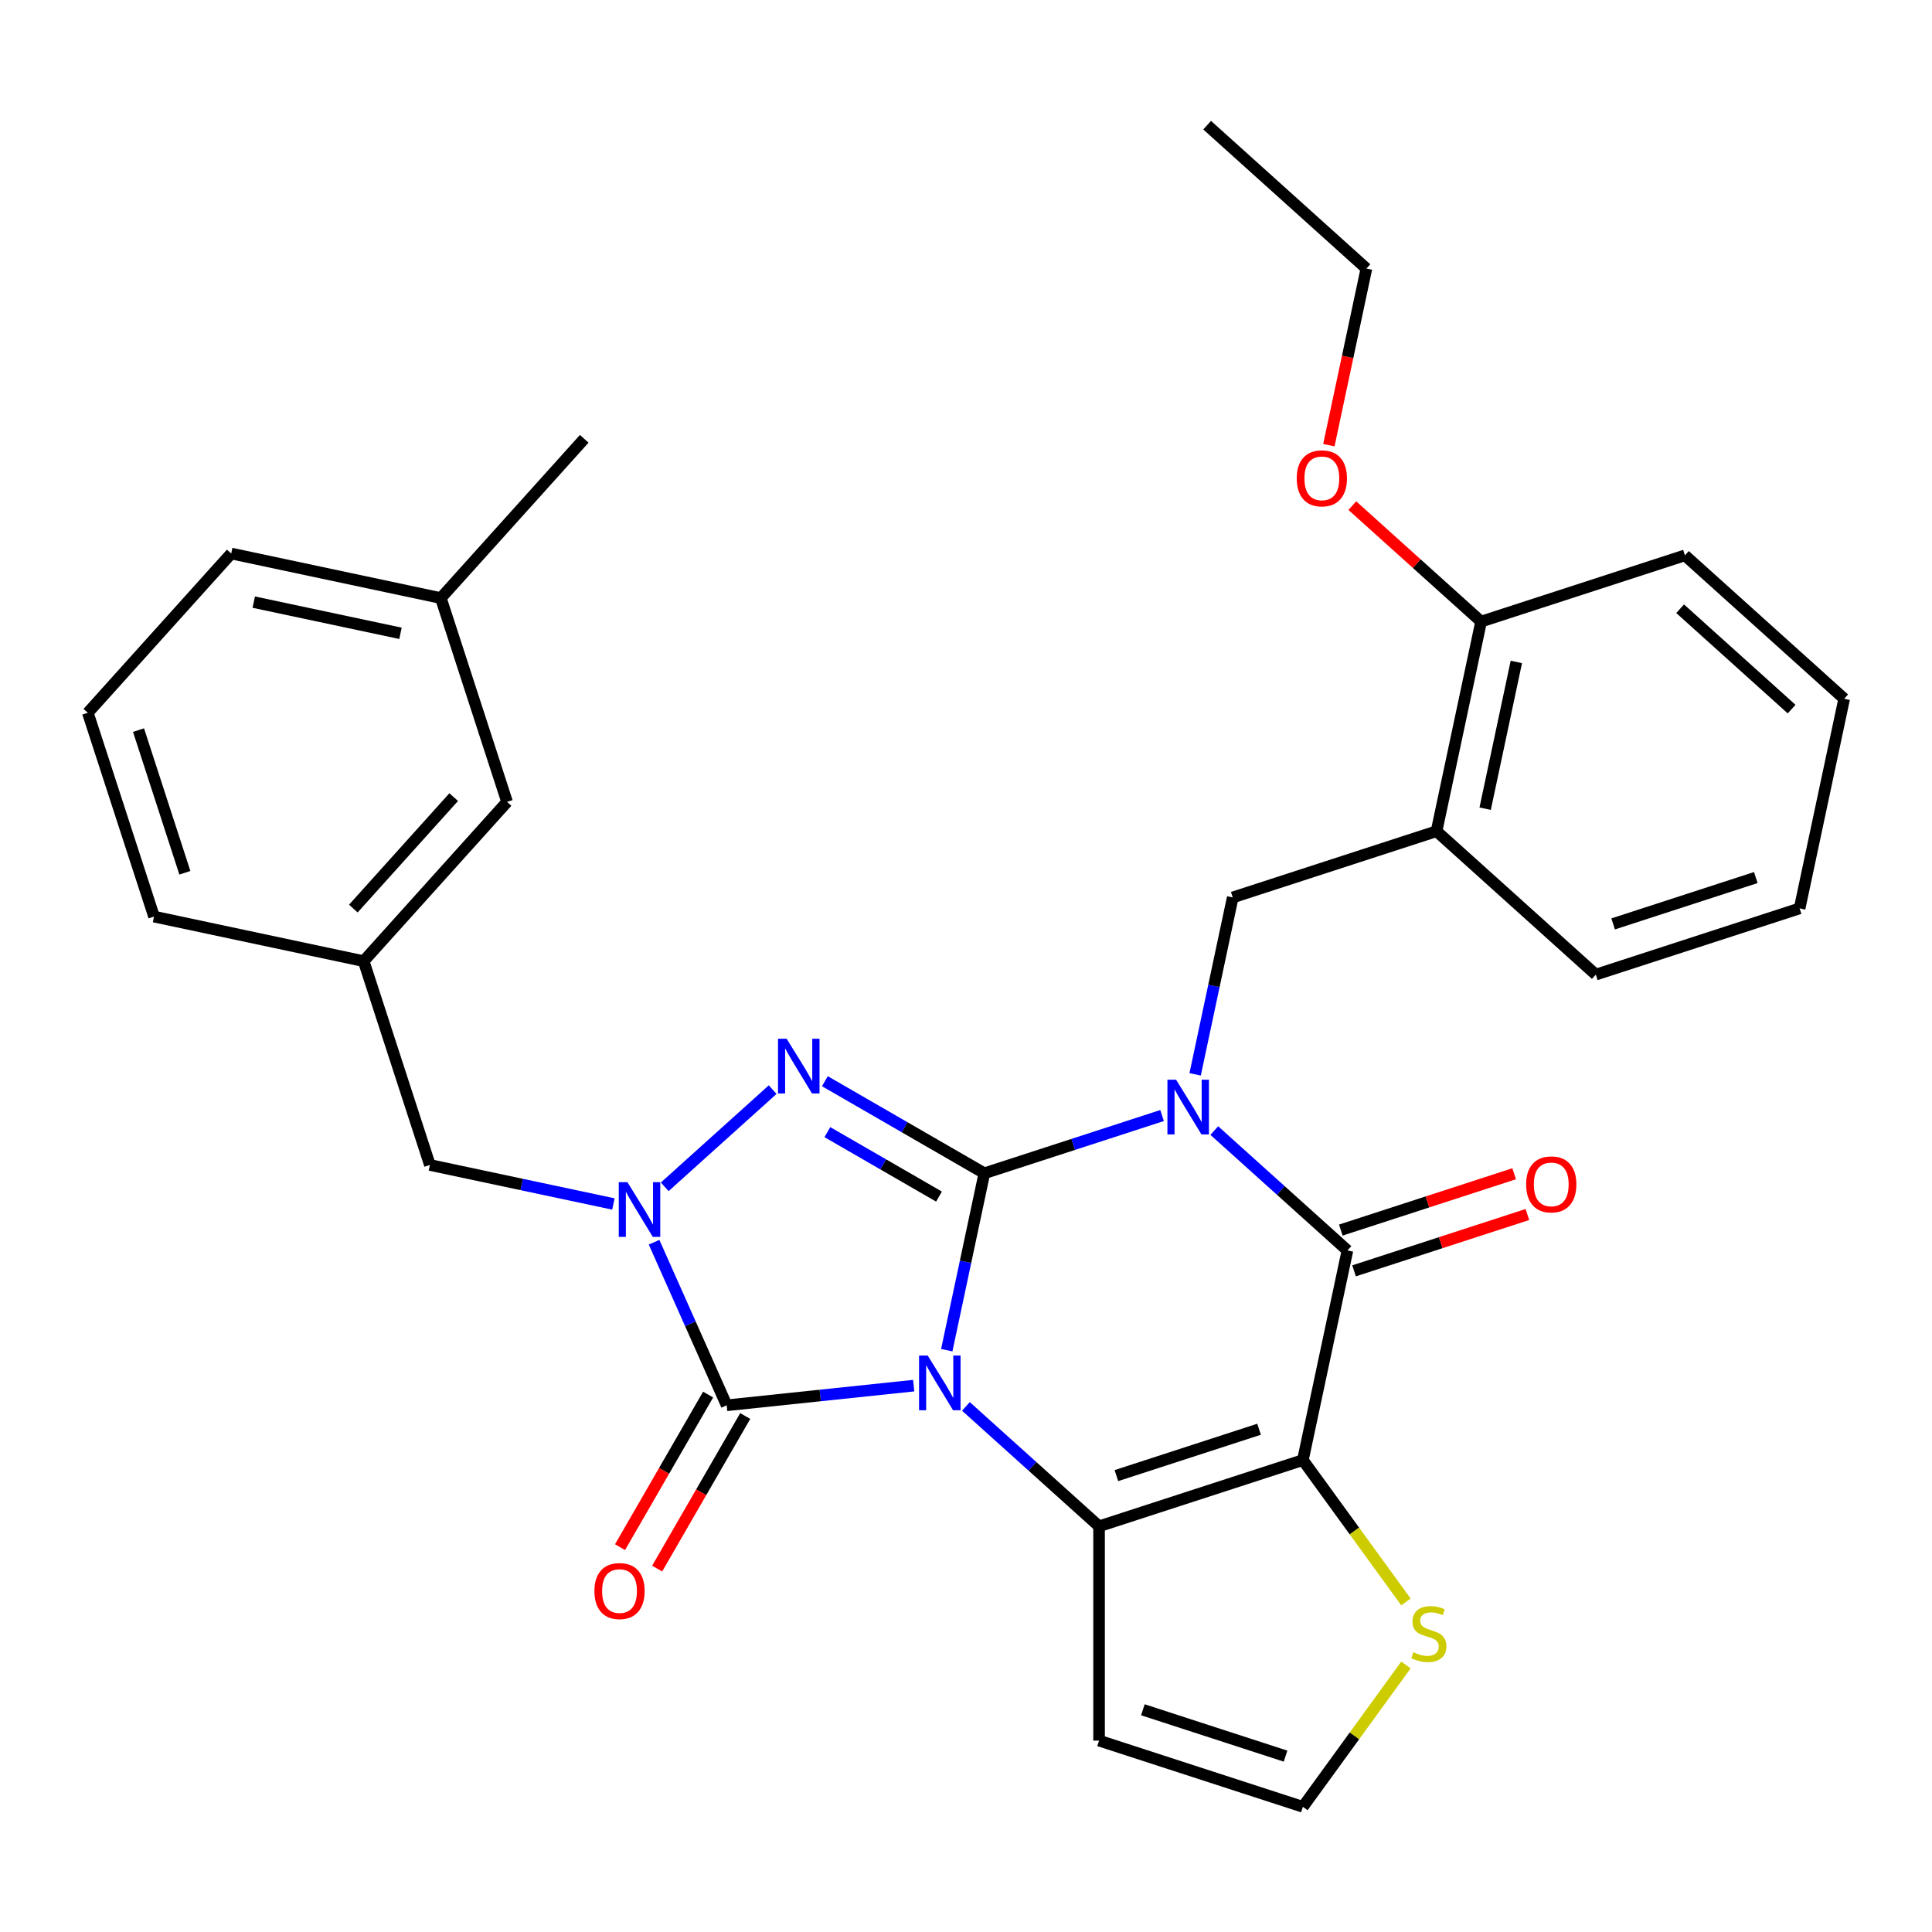 <?xml version='1.0' encoding='iso-8859-1'?>
<svg version='1.1' baseProfile='full'
              xmlns='http://www.w3.org/2000/svg'
                      xmlns:rdkit='http://www.rdkit.org/xml'
                      xmlns:xlink='http://www.w3.org/1999/xlink'
                  xml:space='preserve'
width='1000px' height='1000px' viewBox='0 0 1000 1000'>
<!-- END OF HEADER -->
<rect style='opacity:1.0;fill:#FFFFFF;stroke:none' width='1000' height='1000' x='0' y='0'> </rect>
<path class='bond-0' d='M 490.041,698.855 L 499.772,653.071' style='fill:none;fill-rule:evenodd;stroke:#0000FF;stroke-width:6px;stroke-linecap:butt;stroke-linejoin:miter;stroke-opacity:1' />
<path class='bond-0' d='M 499.772,653.071 L 509.504,607.288' style='fill:none;fill-rule:evenodd;stroke:#000000;stroke-width:6px;stroke-linecap:butt;stroke-linejoin:miter;stroke-opacity:1' />
<path class='bond-2' d='M 499.955,727.955 L 534.414,758.983' style='fill:none;fill-rule:evenodd;stroke:#0000FF;stroke-width:6px;stroke-linecap:butt;stroke-linejoin:miter;stroke-opacity:1' />
<path class='bond-2' d='M 534.414,758.983 L 568.874,790.01' style='fill:none;fill-rule:evenodd;stroke:#000000;stroke-width:6px;stroke-linecap:butt;stroke-linejoin:miter;stroke-opacity:1' />
<path class='bond-5' d='M 472.929,717.208 L 424.527,722.295' style='fill:none;fill-rule:evenodd;stroke:#0000FF;stroke-width:6px;stroke-linecap:butt;stroke-linejoin:miter;stroke-opacity:1' />
<path class='bond-5' d='M 424.527,722.295 L 376.126,727.382' style='fill:none;fill-rule:evenodd;stroke:#000000;stroke-width:6px;stroke-linecap:butt;stroke-linejoin:miter;stroke-opacity:1' />
<path class='bond-1' d='M 509.504,607.288 L 555.495,592.345' style='fill:none;fill-rule:evenodd;stroke:#000000;stroke-width:6px;stroke-linecap:butt;stroke-linejoin:miter;stroke-opacity:1' />
<path class='bond-1' d='M 555.495,592.345 L 601.486,577.401' style='fill:none;fill-rule:evenodd;stroke:#0000FF;stroke-width:6px;stroke-linecap:butt;stroke-linejoin:miter;stroke-opacity:1' />
<path class='bond-4' d='M 509.504,607.288 L 468.229,583.458' style='fill:none;fill-rule:evenodd;stroke:#000000;stroke-width:6px;stroke-linecap:butt;stroke-linejoin:miter;stroke-opacity:1' />
<path class='bond-4' d='M 468.229,583.458 L 426.954,559.628' style='fill:none;fill-rule:evenodd;stroke:#0000FF;stroke-width:6px;stroke-linecap:butt;stroke-linejoin:miter;stroke-opacity:1' />
<path class='bond-4' d='M 486.029,619.351 L 457.137,602.67' style='fill:none;fill-rule:evenodd;stroke:#000000;stroke-width:6px;stroke-linecap:butt;stroke-linejoin:miter;stroke-opacity:1' />
<path class='bond-4' d='M 457.137,602.67 L 428.244,585.989' style='fill:none;fill-rule:evenodd;stroke:#0000FF;stroke-width:6px;stroke-linecap:butt;stroke-linejoin:miter;stroke-opacity:1' />
<path class='bond-8' d='M 618.598,556.077 L 628.33,510.294' style='fill:none;fill-rule:evenodd;stroke:#0000FF;stroke-width:6px;stroke-linecap:butt;stroke-linejoin:miter;stroke-opacity:1' />
<path class='bond-8' d='M 628.33,510.294 L 638.061,464.511' style='fill:none;fill-rule:evenodd;stroke:#000000;stroke-width:6px;stroke-linecap:butt;stroke-linejoin:miter;stroke-opacity:1' />
<path class='bond-33' d='M 628.512,585.178 L 662.972,616.205' style='fill:none;fill-rule:evenodd;stroke:#0000FF;stroke-width:6px;stroke-linecap:butt;stroke-linejoin:miter;stroke-opacity:1' />
<path class='bond-33' d='M 662.972,616.205 L 697.431,647.233' style='fill:none;fill-rule:evenodd;stroke:#000000;stroke-width:6px;stroke-linecap:butt;stroke-linejoin:miter;stroke-opacity:1' />
<path class='bond-3' d='M 568.874,790.01 L 674.369,755.733' style='fill:none;fill-rule:evenodd;stroke:#000000;stroke-width:6px;stroke-linecap:butt;stroke-linejoin:miter;stroke-opacity:1' />
<path class='bond-3' d='M 577.843,763.77 L 651.689,739.775' style='fill:none;fill-rule:evenodd;stroke:#000000;stroke-width:6px;stroke-linecap:butt;stroke-linejoin:miter;stroke-opacity:1' />
<path class='bond-10' d='M 568.874,790.01 L 568.874,900.934' style='fill:none;fill-rule:evenodd;stroke:#000000;stroke-width:6px;stroke-linecap:butt;stroke-linejoin:miter;stroke-opacity:1' />
<path class='bond-6' d='M 674.369,755.733 L 697.431,647.233' style='fill:none;fill-rule:evenodd;stroke:#000000;stroke-width:6px;stroke-linecap:butt;stroke-linejoin:miter;stroke-opacity:1' />
<path class='bond-9' d='M 674.369,755.733 L 701.042,792.445' style='fill:none;fill-rule:evenodd;stroke:#000000;stroke-width:6px;stroke-linecap:butt;stroke-linejoin:miter;stroke-opacity:1' />
<path class='bond-9' d='M 701.042,792.445 L 727.715,829.158' style='fill:none;fill-rule:evenodd;stroke:#CCCC00;stroke-width:6px;stroke-linecap:butt;stroke-linejoin:miter;stroke-opacity:1' />
<path class='bond-31' d='M 399.928,563.993 L 344.067,614.291' style='fill:none;fill-rule:evenodd;stroke:#0000FF;stroke-width:6px;stroke-linecap:butt;stroke-linejoin:miter;stroke-opacity:1' />
<path class='bond-7' d='M 376.126,727.382 L 357.337,685.182' style='fill:none;fill-rule:evenodd;stroke:#000000;stroke-width:6px;stroke-linecap:butt;stroke-linejoin:miter;stroke-opacity:1' />
<path class='bond-7' d='M 357.337,685.182 L 338.548,642.982' style='fill:none;fill-rule:evenodd;stroke:#0000FF;stroke-width:6px;stroke-linecap:butt;stroke-linejoin:miter;stroke-opacity:1' />
<path class='bond-14' d='M 366.519,721.836 L 343.723,761.321' style='fill:none;fill-rule:evenodd;stroke:#000000;stroke-width:6px;stroke-linecap:butt;stroke-linejoin:miter;stroke-opacity:1' />
<path class='bond-14' d='M 343.723,761.321 L 320.926,800.806' style='fill:none;fill-rule:evenodd;stroke:#FF0000;stroke-width:6px;stroke-linecap:butt;stroke-linejoin:miter;stroke-opacity:1' />
<path class='bond-14' d='M 385.732,732.929 L 362.935,772.413' style='fill:none;fill-rule:evenodd;stroke:#000000;stroke-width:6px;stroke-linecap:butt;stroke-linejoin:miter;stroke-opacity:1' />
<path class='bond-14' d='M 362.935,772.413 L 340.139,811.898' style='fill:none;fill-rule:evenodd;stroke:#FF0000;stroke-width:6px;stroke-linecap:butt;stroke-linejoin:miter;stroke-opacity:1' />
<path class='bond-15' d='M 700.859,657.782 L 745.72,643.206' style='fill:none;fill-rule:evenodd;stroke:#000000;stroke-width:6px;stroke-linecap:butt;stroke-linejoin:miter;stroke-opacity:1' />
<path class='bond-15' d='M 745.72,643.206 L 790.581,628.63' style='fill:none;fill-rule:evenodd;stroke:#FF0000;stroke-width:6px;stroke-linecap:butt;stroke-linejoin:miter;stroke-opacity:1' />
<path class='bond-15' d='M 694.003,636.684 L 738.864,622.107' style='fill:none;fill-rule:evenodd;stroke:#000000;stroke-width:6px;stroke-linecap:butt;stroke-linejoin:miter;stroke-opacity:1' />
<path class='bond-15' d='M 738.864,622.107 L 783.725,607.531' style='fill:none;fill-rule:evenodd;stroke:#FF0000;stroke-width:6px;stroke-linecap:butt;stroke-linejoin:miter;stroke-opacity:1' />
<path class='bond-12' d='M 317.496,623.176 L 270.002,613.081' style='fill:none;fill-rule:evenodd;stroke:#0000FF;stroke-width:6px;stroke-linecap:butt;stroke-linejoin:miter;stroke-opacity:1' />
<path class='bond-12' d='M 270.002,613.081 L 222.509,602.986' style='fill:none;fill-rule:evenodd;stroke:#000000;stroke-width:6px;stroke-linecap:butt;stroke-linejoin:miter;stroke-opacity:1' />
<path class='bond-11' d='M 638.061,464.511 L 743.556,430.233' style='fill:none;fill-rule:evenodd;stroke:#000000;stroke-width:6px;stroke-linecap:butt;stroke-linejoin:miter;stroke-opacity:1' />
<path class='bond-32' d='M 727.715,861.786 L 701.042,898.499' style='fill:none;fill-rule:evenodd;stroke:#CCCC00;stroke-width:6px;stroke-linecap:butt;stroke-linejoin:miter;stroke-opacity:1' />
<path class='bond-32' d='M 701.042,898.499 L 674.369,935.211' style='fill:none;fill-rule:evenodd;stroke:#000000;stroke-width:6px;stroke-linecap:butt;stroke-linejoin:miter;stroke-opacity:1' />
<path class='bond-13' d='M 568.874,900.934 L 674.369,935.211' style='fill:none;fill-rule:evenodd;stroke:#000000;stroke-width:6px;stroke-linecap:butt;stroke-linejoin:miter;stroke-opacity:1' />
<path class='bond-13' d='M 591.554,884.977 L 665.4,908.971' style='fill:none;fill-rule:evenodd;stroke:#000000;stroke-width:6px;stroke-linecap:butt;stroke-linejoin:miter;stroke-opacity:1' />
<path class='bond-16' d='M 743.556,430.233 L 766.618,321.734' style='fill:none;fill-rule:evenodd;stroke:#000000;stroke-width:6px;stroke-linecap:butt;stroke-linejoin:miter;stroke-opacity:1' />
<path class='bond-16' d='M 768.715,418.571 L 784.859,342.621' style='fill:none;fill-rule:evenodd;stroke:#000000;stroke-width:6px;stroke-linecap:butt;stroke-linejoin:miter;stroke-opacity:1' />
<path class='bond-21' d='M 743.556,430.233 L 825.988,504.456' style='fill:none;fill-rule:evenodd;stroke:#000000;stroke-width:6px;stroke-linecap:butt;stroke-linejoin:miter;stroke-opacity:1' />
<path class='bond-17' d='M 222.509,602.986 L 188.232,497.491' style='fill:none;fill-rule:evenodd;stroke:#000000;stroke-width:6px;stroke-linecap:butt;stroke-linejoin:miter;stroke-opacity:1' />
<path class='bond-20' d='M 766.618,321.734 L 733.289,291.723' style='fill:none;fill-rule:evenodd;stroke:#000000;stroke-width:6px;stroke-linecap:butt;stroke-linejoin:miter;stroke-opacity:1' />
<path class='bond-20' d='M 733.289,291.723 L 699.959,261.713' style='fill:none;fill-rule:evenodd;stroke:#FF0000;stroke-width:6px;stroke-linecap:butt;stroke-linejoin:miter;stroke-opacity:1' />
<path class='bond-24' d='M 766.618,321.734 L 872.113,287.456' style='fill:none;fill-rule:evenodd;stroke:#000000;stroke-width:6px;stroke-linecap:butt;stroke-linejoin:miter;stroke-opacity:1' />
<path class='bond-18' d='M 188.232,497.491 L 262.454,415.059' style='fill:none;fill-rule:evenodd;stroke:#000000;stroke-width:6px;stroke-linecap:butt;stroke-linejoin:miter;stroke-opacity:1' />
<path class='bond-18' d='M 182.879,470.282 L 234.834,412.579' style='fill:none;fill-rule:evenodd;stroke:#000000;stroke-width:6px;stroke-linecap:butt;stroke-linejoin:miter;stroke-opacity:1' />
<path class='bond-23' d='M 188.232,497.491 L 79.732,474.429' style='fill:none;fill-rule:evenodd;stroke:#000000;stroke-width:6px;stroke-linecap:butt;stroke-linejoin:miter;stroke-opacity:1' />
<path class='bond-19' d='M 262.454,415.059 L 228.177,309.564' style='fill:none;fill-rule:evenodd;stroke:#000000;stroke-width:6px;stroke-linecap:butt;stroke-linejoin:miter;stroke-opacity:1' />
<path class='bond-27' d='M 228.177,309.564 L 302.399,227.132' style='fill:none;fill-rule:evenodd;stroke:#000000;stroke-width:6px;stroke-linecap:butt;stroke-linejoin:miter;stroke-opacity:1' />
<path class='bond-34' d='M 228.177,309.564 L 119.677,286.502' style='fill:none;fill-rule:evenodd;stroke:#000000;stroke-width:6px;stroke-linecap:butt;stroke-linejoin:miter;stroke-opacity:1' />
<path class='bond-34' d='M 207.289,327.805 L 131.34,311.661' style='fill:none;fill-rule:evenodd;stroke:#000000;stroke-width:6px;stroke-linecap:butt;stroke-linejoin:miter;stroke-opacity:1' />
<path class='bond-26' d='M 687.819,230.418 L 697.534,184.715' style='fill:none;fill-rule:evenodd;stroke:#FF0000;stroke-width:6px;stroke-linecap:butt;stroke-linejoin:miter;stroke-opacity:1' />
<path class='bond-26' d='M 697.534,184.715 L 707.248,139.011' style='fill:none;fill-rule:evenodd;stroke:#000000;stroke-width:6px;stroke-linecap:butt;stroke-linejoin:miter;stroke-opacity:1' />
<path class='bond-28' d='M 825.988,504.456 L 931.483,470.179' style='fill:none;fill-rule:evenodd;stroke:#000000;stroke-width:6px;stroke-linecap:butt;stroke-linejoin:miter;stroke-opacity:1' />
<path class='bond-28' d='M 834.957,478.215 L 908.803,454.221' style='fill:none;fill-rule:evenodd;stroke:#000000;stroke-width:6px;stroke-linecap:butt;stroke-linejoin:miter;stroke-opacity:1' />
<path class='bond-22' d='M 45.455,368.934 L 79.732,474.429' style='fill:none;fill-rule:evenodd;stroke:#000000;stroke-width:6px;stroke-linecap:butt;stroke-linejoin:miter;stroke-opacity:1' />
<path class='bond-22' d='M 71.695,377.903 L 95.689,451.749' style='fill:none;fill-rule:evenodd;stroke:#000000;stroke-width:6px;stroke-linecap:butt;stroke-linejoin:miter;stroke-opacity:1' />
<path class='bond-25' d='M 45.455,368.934 L 119.677,286.502' style='fill:none;fill-rule:evenodd;stroke:#000000;stroke-width:6px;stroke-linecap:butt;stroke-linejoin:miter;stroke-opacity:1' />
<path class='bond-35' d='M 872.113,287.456 L 954.545,361.679' style='fill:none;fill-rule:evenodd;stroke:#000000;stroke-width:6px;stroke-linecap:butt;stroke-linejoin:miter;stroke-opacity:1' />
<path class='bond-35' d='M 869.633,315.076 L 927.336,367.032' style='fill:none;fill-rule:evenodd;stroke:#000000;stroke-width:6px;stroke-linecap:butt;stroke-linejoin:miter;stroke-opacity:1' />
<path class='bond-29' d='M 707.248,139.011 L 624.816,64.789' style='fill:none;fill-rule:evenodd;stroke:#000000;stroke-width:6px;stroke-linecap:butt;stroke-linejoin:miter;stroke-opacity:1' />
<path class='bond-30' d='M 931.483,470.179 L 954.545,361.679' style='fill:none;fill-rule:evenodd;stroke:#000000;stroke-width:6px;stroke-linecap:butt;stroke-linejoin:miter;stroke-opacity:1' />
<path  class='atom-0' d='M 480.182 701.628
L 489.462 716.628
Q 490.382 718.108, 491.862 720.788
Q 493.342 723.468, 493.422 723.628
L 493.422 701.628
L 497.182 701.628
L 497.182 729.948
L 493.302 729.948
L 483.342 713.548
Q 482.182 711.628, 480.942 709.428
Q 479.742 707.228, 479.382 706.548
L 479.382 729.948
L 475.702 729.948
L 475.702 701.628
L 480.182 701.628
' fill='#0000FF'/>
<path  class='atom-2' d='M 608.739 558.851
L 618.019 573.851
Q 618.939 575.331, 620.419 578.011
Q 621.899 580.691, 621.979 580.851
L 621.979 558.851
L 625.739 558.851
L 625.739 587.171
L 621.859 587.171
L 611.899 570.771
Q 610.739 568.851, 609.499 566.651
Q 608.299 564.451, 607.939 563.771
L 607.939 587.171
L 604.259 587.171
L 604.259 558.851
L 608.739 558.851
' fill='#0000FF'/>
<path  class='atom-5' d='M 407.181 537.666
L 416.461 552.666
Q 417.381 554.146, 418.861 556.826
Q 420.341 559.506, 420.421 559.666
L 420.421 537.666
L 424.181 537.666
L 424.181 565.986
L 420.301 565.986
L 410.341 549.586
Q 409.181 547.666, 407.941 545.466
Q 406.741 543.266, 406.381 542.586
L 406.381 565.986
L 402.701 565.986
L 402.701 537.666
L 407.181 537.666
' fill='#0000FF'/>
<path  class='atom-8' d='M 324.749 611.888
L 334.029 626.888
Q 334.949 628.368, 336.429 631.048
Q 337.909 633.728, 337.989 633.888
L 337.989 611.888
L 341.749 611.888
L 341.749 640.208
L 337.869 640.208
L 327.909 623.808
Q 326.749 621.888, 325.509 619.688
Q 324.309 617.488, 323.949 616.808
L 323.949 640.208
L 320.269 640.208
L 320.269 611.888
L 324.749 611.888
' fill='#0000FF'/>
<path  class='atom-10' d='M 731.568 855.192
Q 731.888 855.312, 733.208 855.872
Q 734.528 856.432, 735.968 856.792
Q 737.448 857.112, 738.888 857.112
Q 741.568 857.112, 743.128 855.832
Q 744.688 854.512, 744.688 852.232
Q 744.688 850.672, 743.888 849.712
Q 743.128 848.752, 741.928 848.232
Q 740.728 847.712, 738.728 847.112
Q 736.208 846.352, 734.688 845.632
Q 733.208 844.912, 732.128 843.392
Q 731.088 841.872, 731.088 839.312
Q 731.088 835.752, 733.488 833.552
Q 735.928 831.352, 740.728 831.352
Q 744.008 831.352, 747.728 832.912
L 746.808 835.992
Q 743.408 834.592, 740.848 834.592
Q 738.088 834.592, 736.568 835.752
Q 735.048 836.872, 735.088 838.832
Q 735.088 840.352, 735.848 841.272
Q 736.648 842.192, 737.768 842.712
Q 738.928 843.232, 740.848 843.832
Q 743.408 844.632, 744.928 845.432
Q 746.448 846.232, 747.528 847.872
Q 748.648 849.472, 748.648 852.232
Q 748.648 856.152, 746.008 858.272
Q 743.408 860.352, 739.048 860.352
Q 736.528 860.352, 734.608 859.792
Q 732.728 859.272, 730.488 858.352
L 731.568 855.192
' fill='#CCCC00'/>
<path  class='atom-15' d='M 307.664 823.525
Q 307.664 816.725, 311.024 812.925
Q 314.384 809.125, 320.664 809.125
Q 326.944 809.125, 330.304 812.925
Q 333.664 816.725, 333.664 823.525
Q 333.664 830.405, 330.264 834.325
Q 326.864 838.205, 320.664 838.205
Q 314.424 838.205, 311.024 834.325
Q 307.664 830.445, 307.664 823.525
M 320.664 835.005
Q 324.984 835.005, 327.304 832.125
Q 329.664 829.205, 329.664 823.525
Q 329.664 817.965, 327.304 815.165
Q 324.984 812.325, 320.664 812.325
Q 316.344 812.325, 313.984 815.125
Q 311.664 817.925, 311.664 823.525
Q 311.664 829.245, 313.984 832.125
Q 316.344 835.005, 320.664 835.005
' fill='#FF0000'/>
<path  class='atom-16' d='M 789.926 613.036
Q 789.926 606.236, 793.286 602.436
Q 796.646 598.636, 802.926 598.636
Q 809.206 598.636, 812.566 602.436
Q 815.926 606.236, 815.926 613.036
Q 815.926 619.916, 812.526 623.836
Q 809.126 627.716, 802.926 627.716
Q 796.686 627.716, 793.286 623.836
Q 789.926 619.956, 789.926 613.036
M 802.926 624.516
Q 807.246 624.516, 809.566 621.636
Q 811.926 618.716, 811.926 613.036
Q 811.926 607.476, 809.566 604.676
Q 807.246 601.836, 802.926 601.836
Q 798.606 601.836, 796.246 604.636
Q 793.926 607.436, 793.926 613.036
Q 793.926 618.756, 796.246 621.636
Q 798.606 624.516, 802.926 624.516
' fill='#FF0000'/>
<path  class='atom-21' d='M 671.186 247.591
Q 671.186 240.791, 674.546 236.991
Q 677.906 233.191, 684.186 233.191
Q 690.466 233.191, 693.826 236.991
Q 697.186 240.791, 697.186 247.591
Q 697.186 254.471, 693.786 258.391
Q 690.386 262.271, 684.186 262.271
Q 677.946 262.271, 674.546 258.391
Q 671.186 254.511, 671.186 247.591
M 684.186 259.071
Q 688.506 259.071, 690.826 256.191
Q 693.186 253.271, 693.186 247.591
Q 693.186 242.031, 690.826 239.231
Q 688.506 236.391, 684.186 236.391
Q 679.866 236.391, 677.506 239.191
Q 675.186 241.991, 675.186 247.591
Q 675.186 253.311, 677.506 256.191
Q 679.866 259.071, 684.186 259.071
' fill='#FF0000'/>
</svg>
